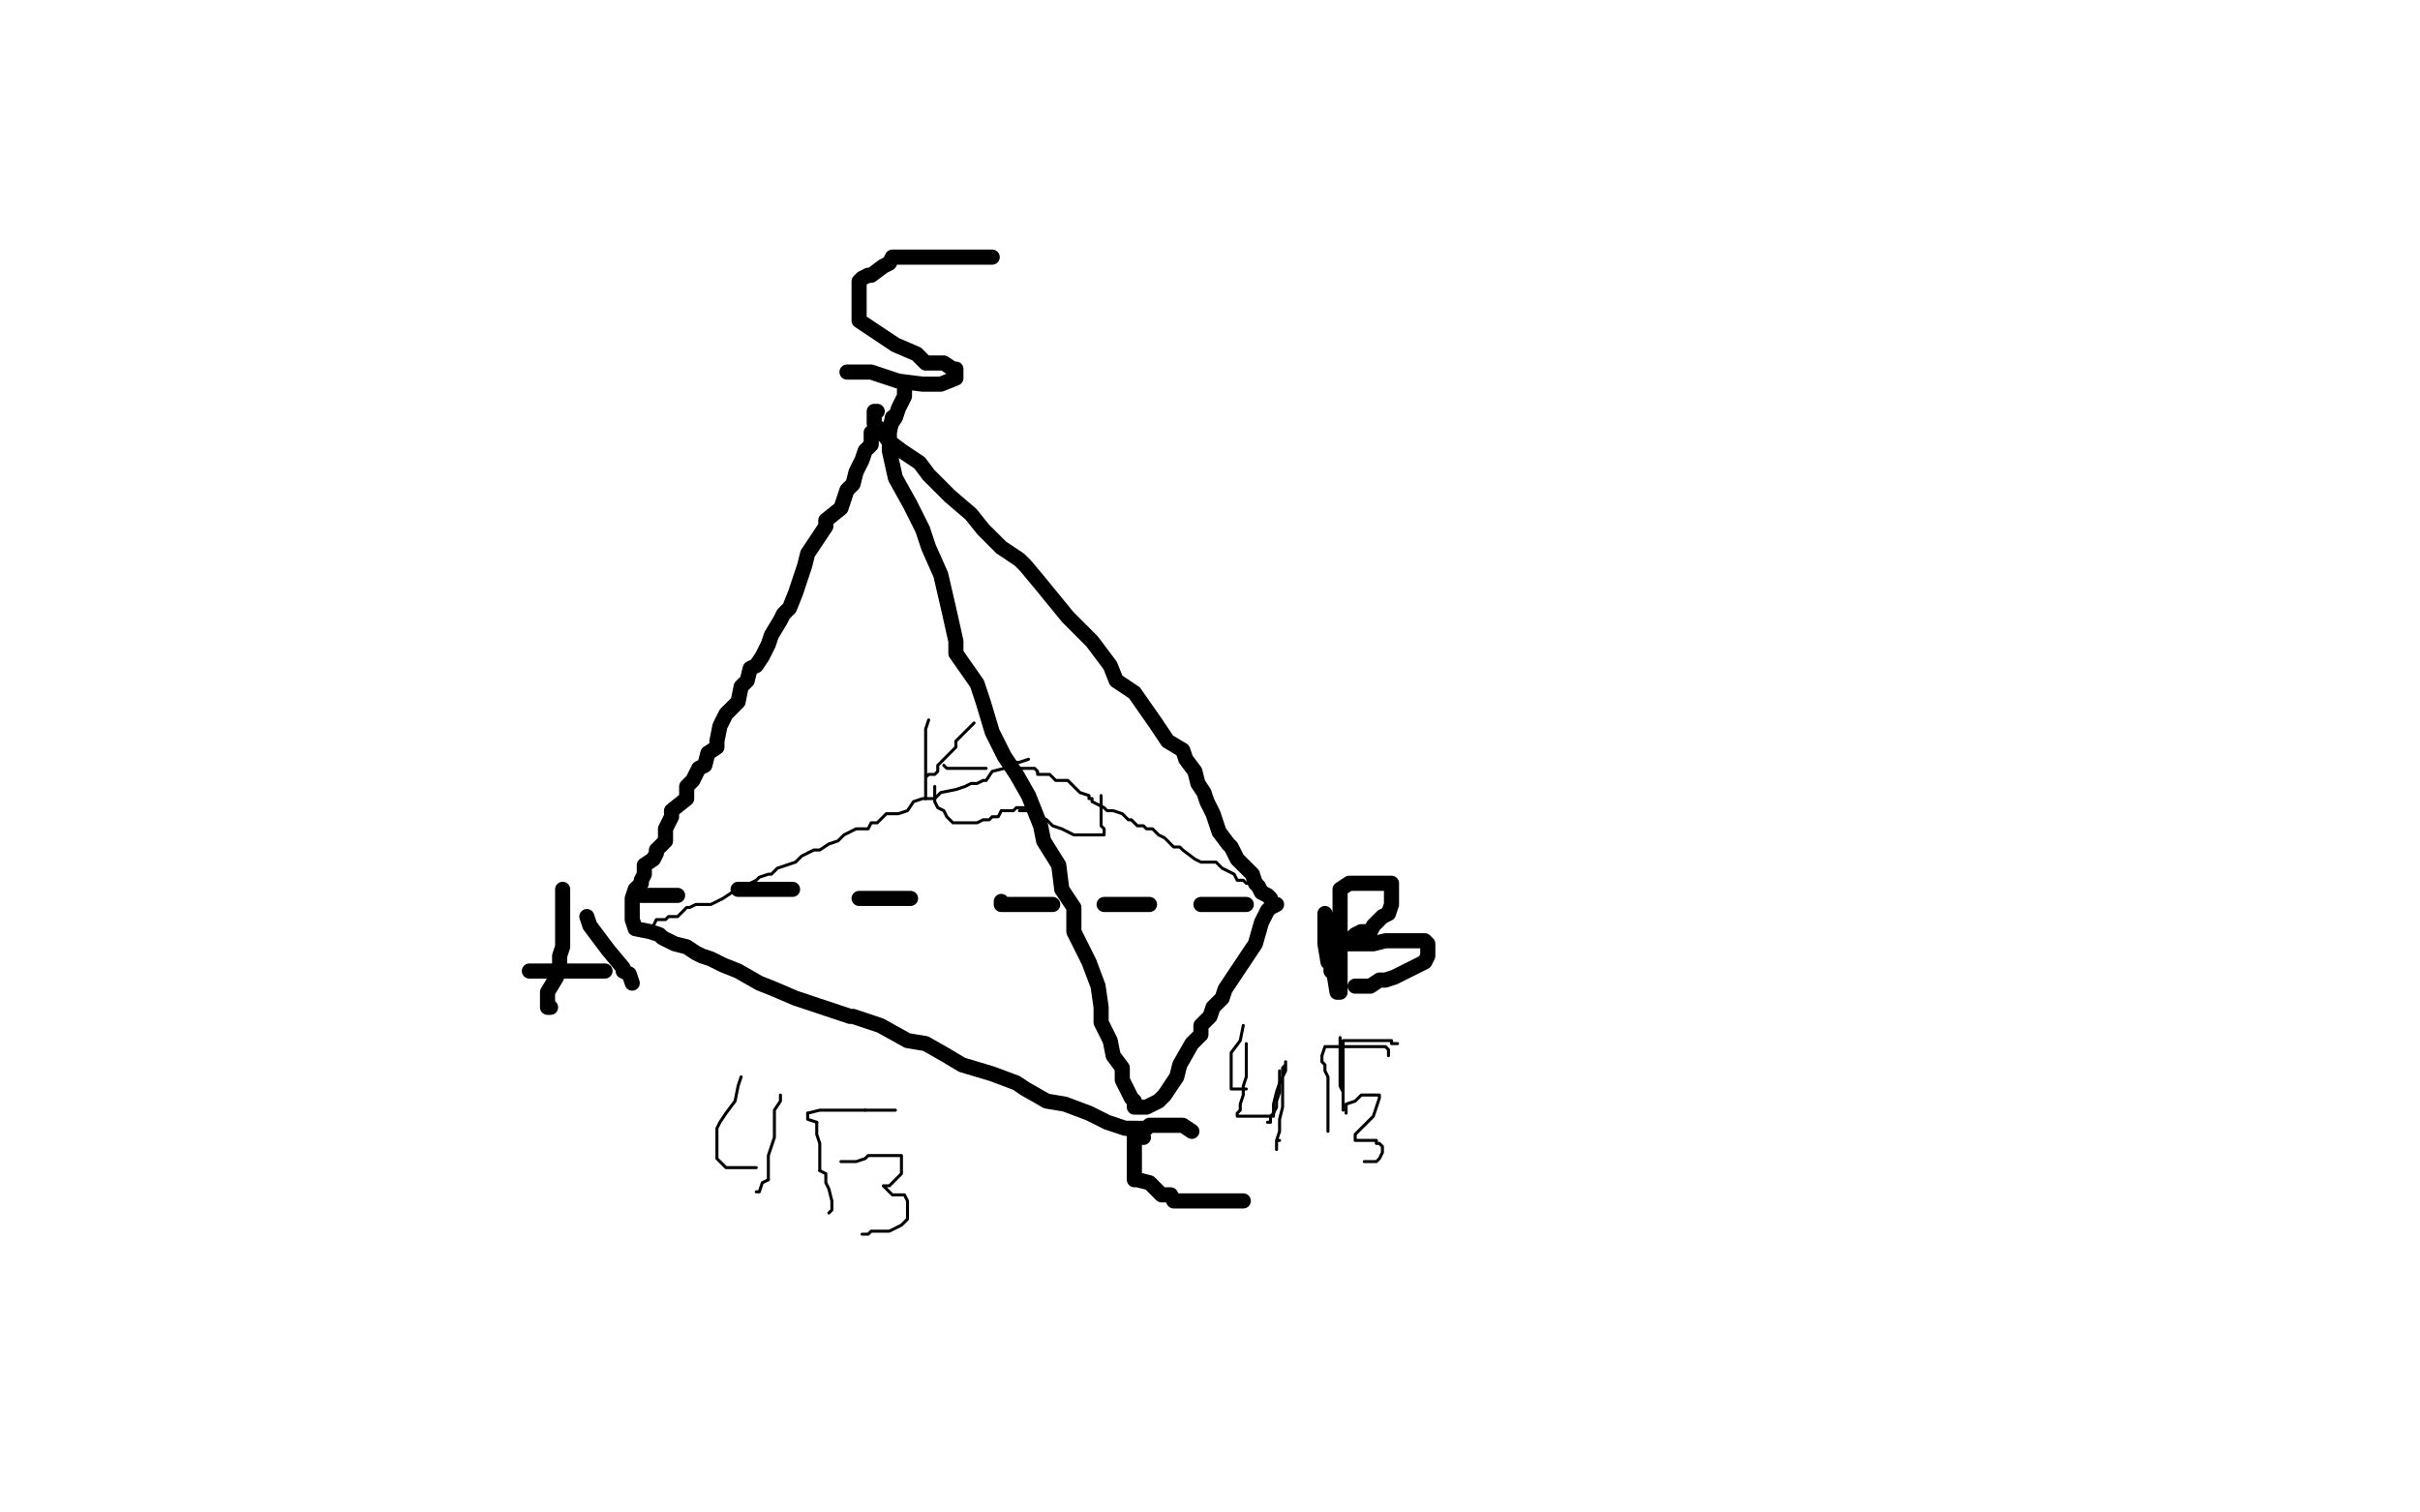<?xml version="1.0" standalone="no"?>
<!DOCTYPE svg PUBLIC "-//W3C//DTD SVG 1.1//EN"
"http://www.w3.org/Graphics/SVG/1.1/DTD/svg11.dtd">

<svg width="800" height="500" version="1.1" xmlns="http://www.w3.org/2000/svg" xmlns:xlink="http://www.w3.org/1999/xlink" style="stroke-antialiasing: false"><desc>This SVG has been created on https://colorillo.com/</desc><rect x='0' y='0' width='800' height='500' style='fill: rgb(255,255,255); stroke-width:0' /><polyline points="299,129 299,131 299,131 297,135 297,135 296,138 296,138 294,141 294,141 293,142 293,142 288,143 288,143 288,147 288,147 286,149 285,152 283,156 282,160 280,162 278,168 273,172 273,174 269,180 267,183 266,187 263,196 261,201 259,203 258,205 255,210 254,213 252,217 250,220 248,221 247,225 245,227 244,232 242,234 240,236 238,240 237,245 237,247 234,249 233,253 231,254 229,258 227,260 227,264 222,268 222,270 220,274 220,275 220,278 218,280 217,281 217,282 216,284 213,286 213,289 212,291 212,292 211,293 210,294 209,297 209,300 209,304 210,307 215,308 218,309 219,310 223,312 227,313 230,315 232,316 235,317 239,319 244,321 251,325 256,327 263,330 269,332 281,336 282,336 291,339 300,344 306,345 313,349 318,352 328,355 336,358 339,360 346,364 352,365 360,368 366,371 372,373 376,373 377,374 378,376" style="fill: none; stroke: #000000; stroke-width: 5; stroke-linejoin: round; stroke-linecap: round; stroke-antialiasing: false; stroke-antialias: 0; opacity: 1.0"/>
<polyline points="295,138 294,143 294,143 294,149 294,149 296,158 296,158 301,167 301,167 305,175 305,175 307,181 307,181 311,190 311,190 314,203 316,212 316,213 316,216 323,226 325,232 328,242 332,250 336,256 340,263 344,273 345,278 350,286 351,294 355,300 355,308 360,318 363,326 364,333 364,338 367,344 368,349 371,353 371,355 371,357 374,363 375,364 375,366 378,366 379,366 383,364 385,362 387,359 389,356 390,352 394,345 397,342 397,339 400,336 401,333 403,331 404,330 405,327 407,324 411,318 415,312 417,305 418,303 419,301 420,300 422,299" style="fill: none; stroke: #000000; stroke-width: 5; stroke-linejoin: round; stroke-linecap: round; stroke-antialiasing: false; stroke-antialias: 0; opacity: 1.0"/>
<polyline points="290,136 289,136 289,136 289,140 289,140 294,146 294,146 298,149 298,149 304,153 304,153 307,157 307,157 314,164 314,164 321,170 325,175 331,181 337,185 339,187 344,193 353,204 357,208 361,212 367,220 369,225 375,229 382,239 386,245 391,248 392,251 395,255 396,259 398,262 399,265 401,269 403,275 406,279 407,280 409,284 412,287 414,289 415,292 416,293 417,295 419,296 420,297" style="fill: none; stroke: #000000; stroke-width: 5; stroke-linejoin: round; stroke-linecap: round; stroke-antialiasing: false; stroke-antialias: 0; opacity: 1.0"/>
<polyline points="210,296 211,296 211,296 214,296 214,296 217,296 217,296 218,296 218,296 220,296 220,296 222,296 222,296 223,296 224,296" style="fill: none; stroke: #000000; stroke-width: 5; stroke-linejoin: round; stroke-linecap: round; stroke-antialiasing: false; stroke-antialias: 0; opacity: 1.0"/>
<polyline points="244,294 245,294 245,294 247,294 247,294 248,294 248,294 250,294 250,294 252,294 252,294 254,294 254,294 255,294 255,294 257,294 258,294 261,294 262,294" style="fill: none; stroke: #000000; stroke-width: 5; stroke-linejoin: round; stroke-linecap: round; stroke-antialiasing: false; stroke-antialias: 0; opacity: 1.0"/>
<polyline points="284,297 286,297 286,297 288,297 288,297 289,297 289,297 291,297 292,297 295,297 296,297 298,297 299,297 301,297" style="fill: none; stroke: #000000; stroke-width: 5; stroke-linejoin: round; stroke-linecap: round; stroke-antialiasing: false; stroke-antialias: 0; opacity: 1.0"/>
<polyline points="331,298 331,299 331,299 333,299 333,299 335,299 335,299 337,299 337,299 338,299 341,299 344,299 345,299 347,299 348,299" style="fill: none; stroke: #000000; stroke-width: 5; stroke-linejoin: round; stroke-linecap: round; stroke-antialiasing: false; stroke-antialias: 0; opacity: 1.0"/>
<polyline points="365,299 367,299 367,299 368,299 368,299 370,299 371,299 374,299 375,299 377,299 378,299 380,299" style="fill: none; stroke: #000000; stroke-width: 5; stroke-linejoin: round; stroke-linecap: round; stroke-antialiasing: false; stroke-antialias: 0; opacity: 1.0"/>
<polyline points="397,299 398,299 398,299 401,299 401,299 402,299 402,299 404,299 404,299 405,299 405,299 407,299 408,299 410,299 412,299" style="fill: none; stroke: #000000; stroke-width: 5; stroke-linejoin: round; stroke-linecap: round; stroke-antialiasing: false; stroke-antialias: 0; opacity: 1.0"/>
<polyline points="328,85 324,85 324,85 316,85 316,85 310,85 310,85 306,85 306,85 301,85 301,85 299,85 299,85 295,85 295,85 294,87 292,88 288,91 287,91 285,92 284,93 284,96 284,99 284,102 284,106 290,110 296,114 303,117 306,120 308,120 312,120 315,122 316,122 316,125 311,127 305,127 297,126 288,123 284,123 282,123 280,123" style="fill: none; stroke: #000000; stroke-width: 5; stroke-linejoin: round; stroke-linecap: round; stroke-antialiasing: false; stroke-antialias: 0; opacity: 1.0"/>
<polyline points="186,294 186,300 186,300 186,305 186,305 186,311 186,311 186,313 186,313 185,316 185,316 185,319 185,319 184,323 184,323 181,328 181,329 181,331 181,332 181,333 182,333" style="fill: none; stroke: #000000; stroke-width: 5; stroke-linejoin: round; stroke-linecap: round; stroke-antialiasing: false; stroke-antialias: 0; opacity: 1.0"/>
<polyline points="194,303 195,306 195,306 201,314 201,314 206,320 206,320 206,321 206,321 208,322 208,322 209,325 209,325" style="fill: none; stroke: #000000; stroke-width: 5; stroke-linejoin: round; stroke-linecap: round; stroke-antialiasing: false; stroke-antialias: 0; opacity: 1.0"/>
<polyline points="175,321 181,321 181,321 188,321 188,321 193,321 193,321 197,321 197,321 199,321 199,321 200,321" style="fill: none; stroke: #000000; stroke-width: 5; stroke-linejoin: round; stroke-linecap: round; stroke-antialiasing: false; stroke-antialias: 0; opacity: 1.0"/>
<polyline points="438,302 438,306 438,306 438,309 438,309 438,312 438,312 439,318 439,318 440,318 440,318 440,321 440,321 441,322 441,322 442,328 443,328 443,327 443,324 443,320 443,317 443,315 443,311 443,310 443,307 443,305 443,303 443,300 443,297 443,294 446,292 447,292 450,292 456,292 458,292 460,292 460,293 460,295 460,299 459,302 457,303 454,306 453,308 450,308 448,309 447,310 445,312 443,312 446,312 451,312 454,312 458,311 460,311 464,311 465,311 467,311 468,311 470,311 471,311 472,312 472,313 472,316 471,318 467,320 461,323 458,324 456,324 453,326 451,326 449,326 448,326" style="fill: none; stroke: #000000; stroke-width: 5; stroke-linejoin: round; stroke-linecap: round; stroke-antialiasing: false; stroke-antialias: 0; opacity: 1.0"/>
<polyline points="394,374 391,372 391,372 389,372 389,372 387,372 387,372 386,372 386,372 384,372 384,372 383,372 383,372 380,372 380,372 379,373 377,373 375,374 375,377 375,378 375,384 375,385 375,387 375,390 376,390 380,391 384,395 387,395 388,397 392,397 395,397 399,397 402,397 406,397 409,397 411,397" style="fill: none; stroke: #000000; stroke-width: 5; stroke-linejoin: round; stroke-linecap: round; stroke-antialiasing: false; stroke-antialias: 0; opacity: 1.0"/>
<polyline points="212,308 210,308 210,308 213,308 213,308 214,308 214,308 216,306 217,304 220,304 221,303 224,303 227,300 228,300 230,299 232,299 234,299 235,299 239,297 242,295 246,293 248,292 250,291 251,290 254,289 255,289 257,287 263,285 265,283 269,281 271,281 274,279 277,278 279,276 283,274 287,274 288,272 290,272 293,269 297,269 300,268 302,265 305,264 309,264 311,262 316,261 319,260 321,259 323,259 325,258 326,258 328,255 332,254 335,252 337,252 340,251" style="fill: none; stroke: #000000; stroke-width: 1; stroke-linejoin: round; stroke-linecap: round; stroke-antialiasing: false; stroke-antialias: 0; opacity: 1.0"/>
<polyline points="309,260 309,261 309,261 309,265 309,265 310,267 310,267 312,268 312,268 313,270 313,270 314,271 315,272 317,272 318,272 322,272 323,272 325,271 327,271 328,270 329,270 330,270 331,268 332,268 335,268 336,267 339,267" style="fill: none; stroke: #000000; stroke-width: 1; stroke-linejoin: round; stroke-linecap: round; stroke-antialiasing: false; stroke-antialias: 0; opacity: 1.0"/>
<polyline points="307,238 306,241 306,241 306,246 306,246 306,253 306,253 306,256 306,256 306,259 306,259 306,263 306,263 306,264 306,264 306,263 306,261 306,259 306,257 307,256 309,256 309,256 310,255 310,255 310,253 310,253 311,252 311,252 313,250 313,250 316,247 316,247 316,245 318,243 319,242 320,241 322,239" style="fill: none; stroke: #000000; stroke-width: 1; stroke-linejoin: round; stroke-linecap: round; stroke-antialiasing: false; stroke-antialias: 0; opacity: 1.0"/>
<polyline points="312,253 313,254 313,254 316,254 316,254 320,254 320,254 323,254 323,254 325,254 325,254 326,254" style="fill: none; stroke: #000000; stroke-width: 1; stroke-linejoin: round; stroke-linecap: round; stroke-antialiasing: false; stroke-antialias: 0; opacity: 1.0"/>
<polyline points="336,254 337,254 337,254 339,254 339,254 340,254 340,254 342,254 342,254 343,255 343,255 343,256 343,256 346,256 346,256 347,256 349,258 350,258 353,258 357,262 360,263 360,264 361,264 361,265 363,266 365,267 366,268 368,268 371,269 373,271 374,271 376,273 378,273 379,274 381,274 383,276 385,277 388,280 390,280 391,281 395,284 397,285 398,285 402,285 404,287 406,288 408,289 409,291 411,291 412,292 415,292 415,294 418,294 419,294" style="fill: none; stroke: #000000; stroke-width: 1; stroke-linejoin: round; stroke-linecap: round; stroke-antialiasing: false; stroke-antialias: 0; opacity: 1.0"/>
<polyline points="364,263 364,265 364,265 364,269 364,269 364,270 364,270 364,272 364,272 364,273 364,273 365,274 365,275 365,276 361,276 358,276 355,276 351,274 348,273 346,271 344,270 341,270 340,268 338,268 337,268" style="fill: none; stroke: #000000; stroke-width: 1; stroke-linejoin: round; stroke-linecap: round; stroke-antialiasing: false; stroke-antialias: 0; opacity: 1.0"/>
<polyline points="535,43 534,43 534,43 533,44 533,44 532,44 532,44 531,44 531,44 530,45 530,45 529,45 529,45 527,45 527,45 525,46 524,47 523,48 522,49 521,51 520,52 519,53" style="fill: none; stroke: #ffffff; stroke-width: 30; stroke-linejoin: round; stroke-linecap: round; stroke-antialiasing: false; stroke-antialias: 0; opacity: 1.0"/>
<polyline points="258,362 258,364 258,364 256,367 256,367 256,371 256,371 256,376 256,376 254,382 254,382 254,387 254,387 254,390 254,390" style="fill: none; stroke: #000000; stroke-width: 1; stroke-linejoin: round; stroke-linecap: round; stroke-antialiasing: false; stroke-antialias: 0; opacity: 1.0"/>
<polyline points="519,53 517,57 517,58 517,59 517,61 517,62 517,65" style="fill: none; stroke: #ffffff; stroke-width: 30; stroke-linejoin: round; stroke-linecap: round; stroke-antialiasing: false; stroke-antialias: 0; opacity: 1.0"/>
<polyline points="254,390 252,391 251,394 250,394" style="fill: none; stroke: #000000; stroke-width: 1; stroke-linejoin: round; stroke-linecap: round; stroke-antialiasing: false; stroke-antialias: 0; opacity: 1.0"/>
<polyline points="517,65 517,66 518,67 518,68 519,68 519,69 520,69 521,71 522,71 523,71 524,71" style="fill: none; stroke: #ffffff; stroke-width: 30; stroke-linejoin: round; stroke-linecap: round; stroke-antialiasing: false; stroke-antialias: 0; opacity: 1.0"/>
<polyline points="245,356 244,359 244,359 243,364 243,364 240,368 240,368 238,371 238,371 237,373 237,373 237,375 237,375 237,378 237,380 237,382 237,383 240,386 243,386 246,386 248,386 249,386 250,386" style="fill: none; stroke: #000000; stroke-width: 1; stroke-linejoin: round; stroke-linecap: round; stroke-antialiasing: false; stroke-antialias: 0; opacity: 1.0"/>
<polyline points="534,49 533,49 533,49 532,49 532,49 531,49 531,49 529,49 529,49 527,49 527,49 525,49 525,49 523,50 523,50 520,51 520,51" style="fill: none; stroke: #ffffff; stroke-width: 30; stroke-linejoin: round; stroke-linecap: round; stroke-antialiasing: false; stroke-antialias: 0; opacity: 1.0"/>
<polyline points="274,401 275,400 275,400 275,398 275,398 275,397 275,397 274,393 274,393 273,391 273,391 273,388 273,388 271,387 271,387" style="fill: none; stroke: #000000; stroke-width: 1; stroke-linejoin: round; stroke-linecap: round; stroke-antialiasing: false; stroke-antialias: 0; opacity: 1.0"/>
<polyline points="520,51 518,53 517,54 514,58 513,58 513,59 513,60" style="fill: none; stroke: #ffffff; stroke-width: 30; stroke-linejoin: round; stroke-linecap: round; stroke-antialiasing: false; stroke-antialias: 0; opacity: 1.0"/>
<polyline points="271,387 271,384 271,381 271,378 270,375 270,374 270,373 270,371" style="fill: none; stroke: #000000; stroke-width: 1; stroke-linejoin: round; stroke-linecap: round; stroke-antialiasing: false; stroke-antialias: 0; opacity: 1.0"/>
<polyline points="513,60 514,61 515,61 517,63 518,64 521,67 522,70 525,73" style="fill: none; stroke: #ffffff; stroke-width: 30; stroke-linejoin: round; stroke-linecap: round; stroke-antialiasing: false; stroke-antialias: 0; opacity: 1.0"/>
<polyline points="270,371 267,370 267,368" style="fill: none; stroke: #000000; stroke-width: 1; stroke-linejoin: round; stroke-linecap: round; stroke-antialiasing: false; stroke-antialias: 0; opacity: 1.0"/>
<polyline points="525,73 525,75 526,77 527,78 527,81 528,84 529,85 529,86" style="fill: none; stroke: #ffffff; stroke-width: 30; stroke-linejoin: round; stroke-linecap: round; stroke-antialiasing: false; stroke-antialias: 0; opacity: 1.0"/>
<polyline points="267,368 271,367 274,367 275,367 279,367 282,367 284,367 286,367" style="fill: none; stroke: #000000; stroke-width: 1; stroke-linejoin: round; stroke-linecap: round; stroke-antialiasing: false; stroke-antialias: 0; opacity: 1.0"/>
<polyline points="529,86 529,88 529,89 529,90 529,91 528,91 527,92 526,92" style="fill: none; stroke: #ffffff; stroke-width: 30; stroke-linejoin: round; stroke-linecap: round; stroke-antialiasing: false; stroke-antialias: 0; opacity: 1.0"/>
<polyline points="286,367 288,367 291,367 292,367 295,367 296,367" style="fill: none; stroke: #000000; stroke-width: 1; stroke-linejoin: round; stroke-linecap: round; stroke-antialiasing: false; stroke-antialias: 0; opacity: 1.0"/>
<polyline points="526,92 524,92 523,92 522,92 520,92 519,92 518,93 518,94" style="fill: none; stroke: #ffffff; stroke-width: 30; stroke-linejoin: round; stroke-linecap: round; stroke-antialiasing: false; stroke-antialias: 0; opacity: 1.0"/>
<circle cx="296.5" cy="367.5" r="0" style="fill: #000000; stroke-antialiasing: false; stroke-antialias: 0; opacity: 1.0"/>
<polyline points="518,94 516,94 515,95 515,94" style="fill: none; stroke: #ffffff; stroke-width: 30; stroke-linejoin: round; stroke-linecap: round; stroke-antialiasing: false; stroke-antialias: 0; opacity: 1.0"/>
<polyline points="278,384 280,384 280,384 282,384 282,384 283,384 283,384 286,383 286,383 287,382 287,382 288,382 288,382 291,382 292,382 294,382 298,382 298,383 298,385 298,386 298,388 297,389 295,391 294,392 293,392 292,392 294,394 295,395 296,395 299,395 300,397 300,398 300,402 300,403 298,405 294,407 291,407 288,407 287,408 285,408" style="fill: none; stroke: #000000; stroke-width: 1; stroke-linejoin: round; stroke-linecap: round; stroke-antialiasing: false; stroke-antialias: 0; opacity: 1.0"/>
<polyline points="423,354 423,355 423,355 423,357 423,357 423,361 423,361 422,364 422,364 422,366 422,366 421,368 421,368 420,369 420,369 420,371 419,371" style="fill: none; stroke: #000000; stroke-width: 1; stroke-linejoin: round; stroke-linecap: round; stroke-antialiasing: false; stroke-antialias: 0; opacity: 1.0"/>
<polyline points="411,339 410,344 410,344 407,348 407,348 407,351 407,351 407,354 407,354 407,355 407,355 407,357 407,357 407,358 407,358 407,360 408,360 410,360 412,360" style="fill: none; stroke: #000000; stroke-width: 1; stroke-linejoin: round; stroke-linecap: round; stroke-antialiasing: false; stroke-antialias: 0; opacity: 1.0"/>
<polyline points="439,374 439,370 439,370 439,365 439,365 439,359 439,359 439,356 439,356 438,354 438,354 438,352 438,352 437,351 437,351 437,349 438,346 440,346 442,346 443,346 446,346 450,346 453,346 455,346 457,346 458,346 459,347 459,349" style="fill: none; stroke: #000000; stroke-width: 1; stroke-linejoin: round; stroke-linecap: round; stroke-antialiasing: false; stroke-antialias: 0; opacity: 1.0"/>
<polyline points="445,368 445,365 445,365 448,364 448,364 450,362 450,362 452,362 452,362 456,362 456,362 456,363 454,369 452,371 451,372 448,375 448,376 448,377 451,377 453,377 455,377 455,378 456,378 457,379 457,381 456,383 455,384 453,384 451,384" style="fill: none; stroke: #000000; stroke-width: 1; stroke-linejoin: round; stroke-linecap: round; stroke-antialiasing: false; stroke-antialias: 0; opacity: 1.0"/>
<polyline points="412,345 412,346 412,346 412,347 412,347 412,348 412,348 412,349 412,349 412,351 412,351 412,353 412,353 412,356 412,356 411,359 411,359 411,362 410,365 410,367 409,368 409,369 410,369 411,369 412,369 415,369 418,369 419,369 420,369 421,369 421,368 421,367 421,365 422,361 423,358 425,354 425,352 425,351 425,352 424,353 424,354 424,356 424,359 424,362 424,366 423,370 423,374 422,377 422,379 422,380 422,379 422,378 422,377 423,377" style="fill: none; stroke: #000000; stroke-width: 1; stroke-linejoin: round; stroke-linecap: round; stroke-antialiasing: false; stroke-antialias: 0; opacity: 1.0"/>
<polyline points="443,343 443,344 443,344 443,345 443,345 443,348 443,348 443,350 443,350 443,354 443,354 443,356 443,356 443,359 443,359 444,361 444,363 444,365 444,366 444,367 444,366 444,364 444,361 444,357 444,353 444,349 444,347 444,345 444,344 446,344 447,344 449,344 451,344 454,344 456,344 460,344 460,345 461,345 462,345" style="fill: none; stroke: #000000; stroke-width: 1; stroke-linejoin: round; stroke-linecap: round; stroke-antialiasing: false; stroke-antialias: 0; opacity: 1.0"/>
<circle cx="441.5" cy="232.5" r="0" style="fill: #000000; stroke-antialiasing: false; stroke-antialias: 0; opacity: 1.0"/>
</svg>
